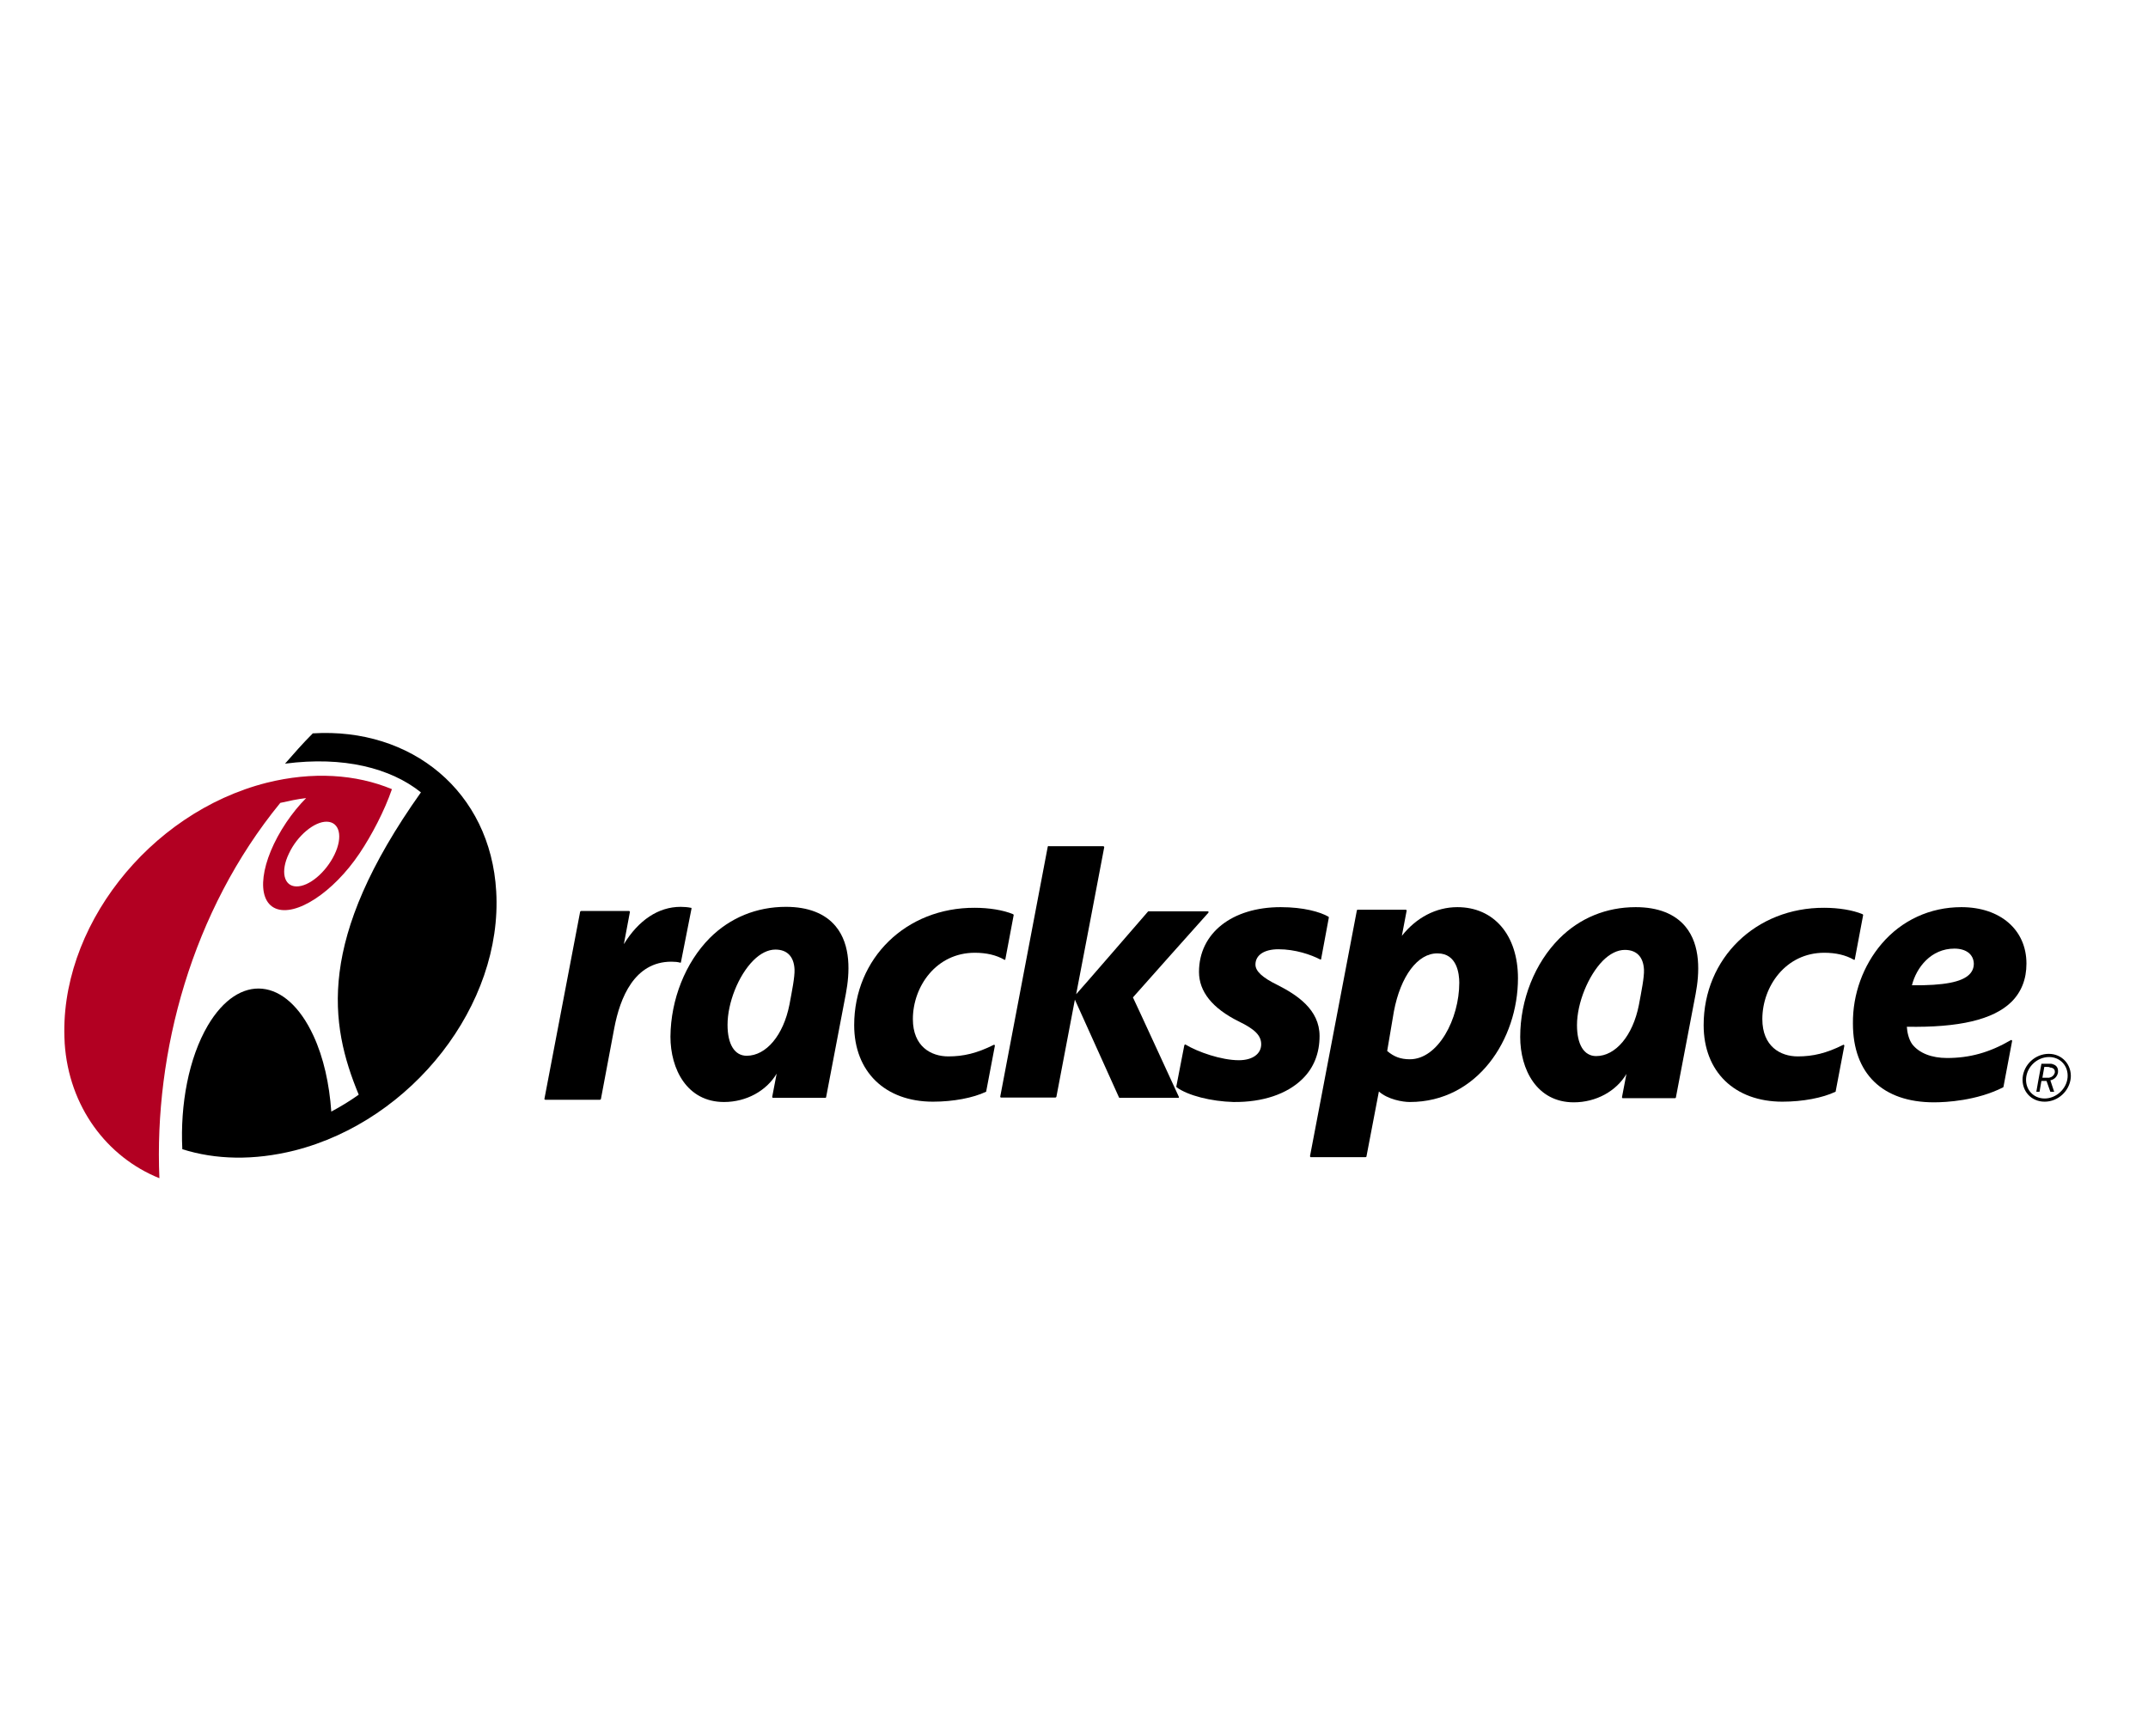 <svg fill="none" viewBox="0 0 167 135" height="135" width="167" xmlns="http://www.w3.org/2000/svg"><path fill="black" d="M48.503 73.423C48.602 72.877 48.974 70.918 48.974 70.918C48.974 70.894 48.974 70.894 48.95 70.869C48.925 70.844 48.925 70.844 48.9 70.844H45.18C45.155 70.844 45.13 70.869 45.106 70.894L42.328 85.451C42.328 85.476 42.328 85.501 42.353 85.501C42.378 85.525 42.378 85.525 42.403 85.525H46.643C46.668 85.525 46.693 85.501 46.718 85.476L47.759 79.945C48.206 77.59 49.322 74.787 52.199 74.787C52.471 74.787 52.719 74.812 52.868 74.862C52.893 74.862 52.893 74.862 52.918 74.862C52.943 74.862 52.943 74.837 52.943 74.812L53.761 70.67C53.761 70.645 53.761 70.645 53.761 70.621C53.761 70.596 53.736 70.596 53.711 70.596C53.488 70.546 53.166 70.522 52.918 70.522C51.182 70.522 49.644 71.563 48.503 73.423Z"></path><path fill="black" d="M81.535 65.785C81.51 65.785 81.486 65.809 81.461 65.834L77.766 85.278C77.766 85.302 77.766 85.327 77.79 85.327C77.79 85.352 77.815 85.352 77.84 85.352H82.056C82.081 85.352 82.106 85.327 82.13 85.302C82.13 85.302 83.519 77.986 83.569 77.738C83.668 77.962 86.991 85.327 86.991 85.327C86.991 85.352 87.016 85.377 87.041 85.377H91.604C91.629 85.377 91.654 85.377 91.654 85.352V85.327V85.302C91.654 85.302 88.132 77.639 88.082 77.565C88.132 77.49 93.935 70.993 93.935 70.993C93.935 70.993 93.96 70.968 93.96 70.943V70.918C93.96 70.894 93.935 70.869 93.91 70.869H89.298C89.273 70.869 89.273 70.869 89.248 70.894C89.248 70.894 83.866 77.118 83.668 77.317C83.742 76.994 85.85 65.884 85.85 65.884C85.85 65.859 85.85 65.859 85.826 65.834C85.801 65.809 85.801 65.809 85.776 65.809H81.535V65.785Z"></path><path fill="black" d="M122.606 79.722C122.606 81.235 123.151 82.128 124.094 82.128C125.607 82.128 126.946 80.541 127.417 78.16C127.615 77.094 127.839 76.002 127.814 75.407C127.764 74.415 127.243 73.87 126.326 73.87C125.755 73.87 125.16 74.167 124.615 74.713C123.474 75.878 122.606 78.011 122.606 79.722ZM121.242 72.977C122.829 71.39 124.887 70.546 127.169 70.546C128.905 70.546 130.219 71.067 131.038 72.059C132.253 73.522 132.129 75.705 131.831 77.292L130.294 85.352C130.294 85.377 130.269 85.402 130.219 85.402H126.177C126.152 85.402 126.127 85.402 126.127 85.377C126.127 85.377 126.103 85.352 126.103 85.327L126.45 83.517C125.656 84.856 124.094 85.724 122.358 85.724C119.481 85.724 118.191 83.17 118.191 80.64C118.191 77.738 119.332 74.886 121.242 72.977Z" clip-rule="evenodd" fill-rule="evenodd"></path><path fill="black" d="M108.37 78.656L107.849 81.731C108.37 82.177 108.891 82.376 109.61 82.376C111.817 82.376 113.454 79.226 113.454 76.424C113.454 75.729 113.28 74.142 111.768 74.142C110.23 74.117 108.891 75.903 108.37 78.656ZM108.99 72.778C110.106 71.364 111.644 70.546 113.305 70.546C116.157 70.546 118.017 72.728 118.017 76.076C118.017 80.813 114.868 85.699 109.61 85.699C109.04 85.699 107.899 85.5 107.204 84.88L106.237 89.939C106.237 89.964 106.212 89.989 106.163 89.989H101.922C101.897 89.989 101.872 89.989 101.872 89.964C101.872 89.939 101.848 89.939 101.848 89.915L105.493 70.794C105.493 70.769 105.518 70.744 105.568 70.744H109.288C109.312 70.744 109.337 70.744 109.337 70.769C109.337 70.769 109.362 70.794 109.362 70.819L108.99 72.778Z"></path><path fill="black" d="M151.946 73.77C150.135 73.77 148.994 75.234 148.647 76.622C151.127 76.647 152.516 76.374 153.111 75.779C153.334 75.556 153.458 75.283 153.458 74.936C153.434 74.217 152.863 73.77 151.946 73.77ZM146.291 73.398C147.854 71.563 150.061 70.546 152.491 70.546C155.517 70.546 157.55 72.307 157.55 74.936C157.55 76.151 157.154 77.143 156.385 77.912C154.971 79.301 152.293 79.921 148.25 79.846C148.275 80.268 148.399 80.838 148.672 81.21C149.218 81.905 150.185 82.277 151.375 82.277C153.136 82.277 154.674 81.855 156.335 80.888C156.36 80.863 156.385 80.888 156.41 80.888C156.434 80.913 156.434 80.938 156.434 80.962L155.765 84.509C155.765 84.534 155.74 84.534 155.74 84.558C153.682 85.6 151.301 85.724 150.358 85.724C146.366 85.724 144.059 83.492 144.059 79.598C144.034 77.317 144.853 75.085 146.291 73.398Z" clip-rule="evenodd" fill-rule="evenodd"></path><path fill="black" d="M66.41 79.722C66.41 83.343 68.816 85.674 72.536 85.674C74.123 85.674 75.661 85.377 76.653 84.905C76.677 84.905 76.677 84.881 76.677 84.856L77.347 81.334C77.347 81.309 77.347 81.285 77.322 81.26C77.297 81.235 77.272 81.235 77.248 81.26C75.958 81.905 74.917 82.153 73.726 82.153C72.387 82.153 70.973 81.384 70.973 79.251C70.973 76.721 72.784 74.093 75.785 74.093C76.677 74.093 77.446 74.266 78.091 74.638C78.116 74.638 78.141 74.638 78.141 74.638C78.165 74.638 78.165 74.613 78.165 74.589L78.81 71.166C78.81 71.141 78.81 71.117 78.761 71.092C77.992 70.769 76.876 70.596 75.785 70.596C70.453 70.571 66.41 74.514 66.41 79.722Z" clip-rule="evenodd" fill-rule="evenodd"></path><path fill="black" d="M93.218 75.581C93.218 77.118 94.259 78.408 96.293 79.425C97.583 80.045 98.054 80.541 98.054 81.21C98.054 81.954 97.384 82.45 96.318 82.45C94.954 82.45 93.119 81.806 92.176 81.235C92.151 81.235 92.127 81.21 92.127 81.235C92.102 81.235 92.102 81.26 92.077 81.285L91.457 84.484C91.457 84.509 91.457 84.534 91.482 84.558C92.375 85.203 94.16 85.65 95.896 85.699C98.178 85.724 100.063 85.079 101.253 83.914C102.146 83.046 102.592 81.905 102.592 80.566C102.592 78.507 100.831 77.366 99.319 76.598C98.153 76.027 97.607 75.531 97.607 75.01C97.607 74.266 98.302 73.82 99.393 73.82C100.707 73.82 101.923 74.242 102.642 74.614C102.667 74.614 102.691 74.614 102.691 74.614C102.716 74.614 102.716 74.589 102.716 74.564L103.311 71.365C103.311 71.34 103.311 71.315 103.287 71.29C102.642 70.918 101.352 70.546 99.567 70.546C95.772 70.546 93.218 72.58 93.218 75.581Z" clip-rule="evenodd" fill-rule="evenodd"></path><path fill="black" d="M132.453 79.722C132.453 83.343 134.859 85.674 138.579 85.674C140.166 85.674 141.704 85.377 142.696 84.905C142.72 84.905 142.72 84.881 142.72 84.856L143.39 81.334C143.39 81.309 143.39 81.285 143.365 81.26C143.34 81.235 143.316 81.235 143.291 81.26C142.001 81.905 140.96 82.153 139.769 82.153C138.43 82.153 137.016 81.384 137.016 79.251C137.016 76.721 138.827 74.093 141.828 74.093C142.72 74.093 143.489 74.266 144.134 74.638C144.159 74.638 144.184 74.638 144.184 74.638C144.208 74.638 144.208 74.613 144.208 74.589L144.853 71.166C144.853 71.141 144.853 71.117 144.804 71.092C144.035 70.769 142.919 70.596 141.828 70.596C136.52 70.571 132.453 74.514 132.453 79.722Z" clip-rule="evenodd" fill-rule="evenodd"></path><path fill="black" d="M56.564 79.698C56.564 81.21 57.11 82.103 58.052 82.103C59.565 82.103 60.904 80.516 61.375 78.135C61.574 77.069 61.797 75.978 61.772 75.382C61.723 74.39 61.202 73.845 60.284 73.845C59.714 73.845 59.119 74.142 58.573 74.688C57.407 75.853 56.564 77.986 56.564 79.698ZM55.175 72.952C56.763 71.365 58.821 70.522 61.103 70.522C62.839 70.522 64.153 71.042 64.971 72.034C66.187 73.498 66.063 75.68 65.765 77.267L64.227 85.327C64.227 85.352 64.203 85.377 64.153 85.377H60.111C60.086 85.377 60.061 85.377 60.061 85.352C60.061 85.352 60.036 85.327 60.036 85.302L60.383 83.492C59.59 84.831 58.027 85.699 56.291 85.699C53.415 85.699 52.125 83.145 52.125 80.615C52.15 77.713 53.291 74.862 55.175 72.952Z" clip-rule="evenodd" fill-rule="evenodd"></path><path fill="black" d="M157.524 83.839C157.45 84.732 158.094 85.426 158.962 85.426C159.855 85.426 160.674 84.682 160.748 83.789C160.822 82.897 160.178 82.202 159.31 82.202C158.392 82.202 157.598 82.946 157.524 83.839ZM157.251 83.814C157.35 82.772 158.243 81.954 159.285 81.954C160.326 81.954 161.07 82.797 160.996 83.814C160.897 84.856 160.004 85.674 158.962 85.674C157.921 85.674 157.177 84.856 157.251 83.814ZM158.714 82.723C158.714 82.723 158.714 82.698 158.714 82.723H159.186C159.31 82.723 159.384 82.723 159.434 82.723C159.508 82.723 159.582 82.748 159.632 82.772C159.88 82.847 160.004 83.045 160.004 83.269C160.004 83.318 160.004 83.343 160.004 83.392C159.954 83.69 159.756 83.938 159.409 84.013L159.706 84.905H159.409L159.111 84.062H158.913H158.714L158.566 84.905H158.318L158.466 84.062L158.59 83.392L158.714 82.723ZM159.136 82.971H158.938L158.863 83.392L158.789 83.814H158.987H159.012C159.111 83.814 159.186 83.814 159.235 83.814C159.285 83.814 159.334 83.814 159.384 83.789C159.582 83.74 159.706 83.591 159.756 83.417C159.781 83.244 159.706 83.095 159.533 83.045C159.483 83.02 159.458 83.02 159.384 83.02C159.334 82.971 159.26 82.971 159.136 82.971Z"></path><path fill="black" d="M24.319 57.031C32.007 56.559 38.132 61.569 38.578 69.307C39.099 78.111 32.081 87.138 22.905 89.469C19.73 90.263 16.755 90.188 14.175 89.37C14.002 85.898 14.671 82.277 16.159 79.747C18.59 75.631 22.26 75.978 24.368 80.541C25.162 82.252 25.608 84.311 25.757 86.443C26.501 86.047 27.195 85.625 27.89 85.129C25.608 79.623 24.591 73.076 32.726 61.619C30.37 59.734 26.724 58.791 22.161 59.387C22.855 58.593 23.55 57.799 24.319 57.031Z"></path><path fill="#B20022" d="M22.462 66.38C21.792 67.769 22.065 68.91 23.032 68.934C24.024 68.959 25.338 67.843 26.008 66.454C26.677 65.066 26.405 63.925 25.413 63.9C24.445 63.875 23.106 64.991 22.462 66.38ZM21.792 62.437C14.898 70.869 11.971 81.831 12.393 91.626C8.326 89.99 5.35 86.071 5.027 81.111V81.062C4.506 72.233 11.55 63.206 20.726 60.874C24.297 59.982 27.669 60.205 30.472 61.37C29.901 63.032 28.91 64.942 27.942 66.38C25.909 69.406 22.982 71.315 21.42 70.646C19.858 69.976 20.23 66.975 22.263 63.95C22.734 63.255 23.255 62.611 23.801 62.065C23.131 62.139 22.462 62.288 21.792 62.437Z"></path></svg> 